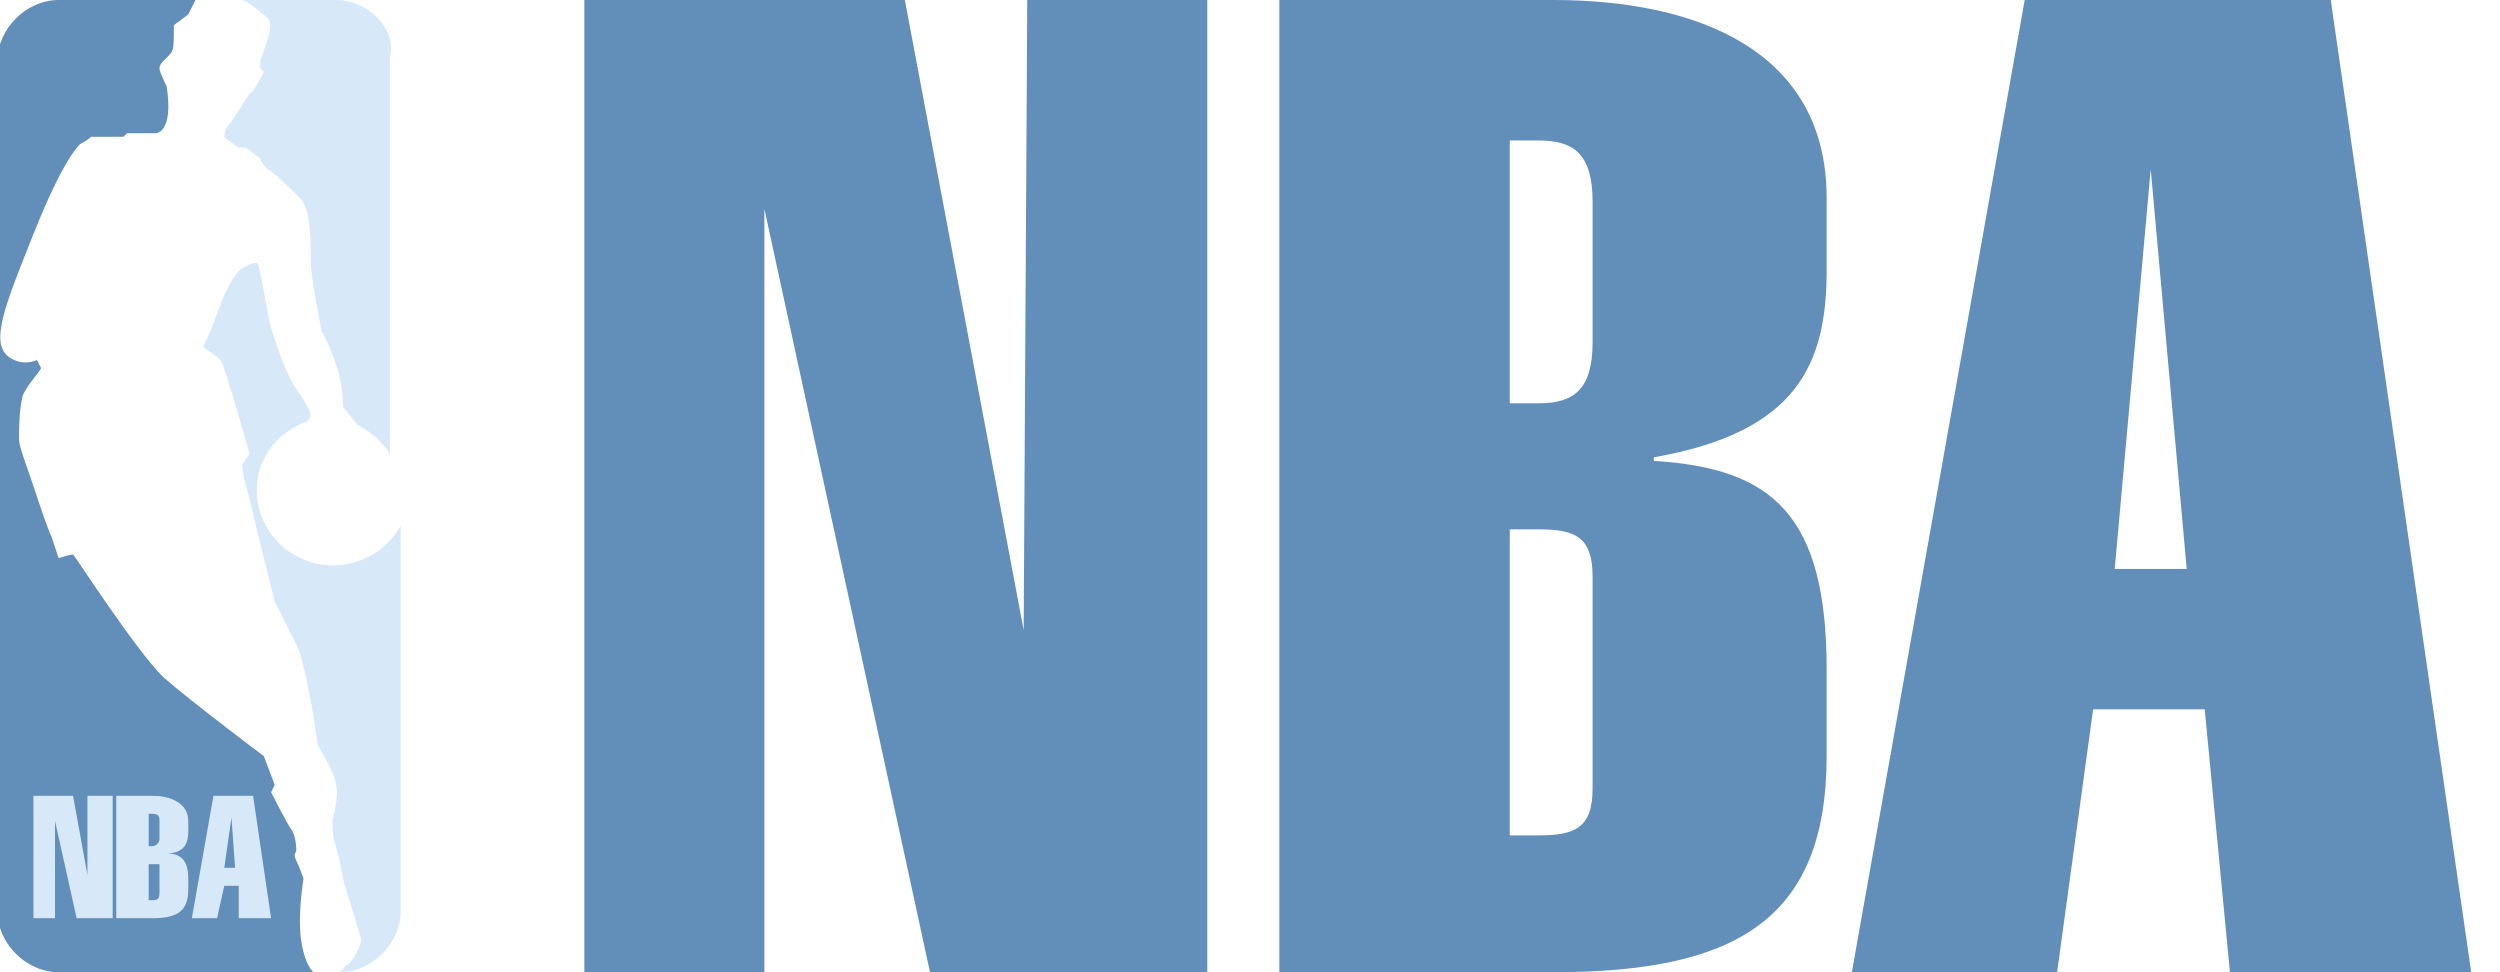 <svg width="90" height="35" viewBox="0 0 90 35" fill="none" xmlns="http://www.w3.org/2000/svg">
<g clip-path="url(#clip0_134_33)">
<path d="M10.796 33.185C10.796 32.407 10.926 31.63 10.926 31.63C10.926 31.63 10.796 31.241 10.667 30.982C10.537 30.722 10.667 30.722 10.667 30.593C10.667 30.593 10.667 30.204 10.537 29.944C10.278 29.556 9.759 28.518 9.759 28.518L9.889 28.259L9.5 27.222C9.5 27.222 6.907 25.278 5.87 24.37C4.833 23.333 2.759 20.093 2.63 19.963C2.5 19.963 2.111 20.093 2.111 20.093L1.852 19.315C1.722 19.056 1.463 18.278 1.204 17.5C0.944 16.722 0.685 16.074 0.685 15.815C0.685 15.426 0.685 14.778 0.815 14.259C0.944 13.87 1.593 13.222 1.463 13.222L1.333 12.963C1.333 12.963 0.815 13.222 0.296 12.833C-0.352 12.315 0.167 11.018 1.204 8.426C2.241 5.833 2.759 5.315 2.889 5.185C3.148 5.056 3.278 4.926 3.278 4.926H4.444L4.574 4.796H5.611C5.611 4.796 6.259 4.796 6 3.111C6 3.111 5.741 2.593 5.741 2.463C5.741 2.333 5.87 2.204 5.87 2.204C6.259 1.815 6.259 1.944 6.259 0.907L6.778 0.519L7.037 0H2.111C0.944 0 -0.093 1.037 -0.093 2.204V32.796C-0.093 33.963 0.944 35 2.111 35H11.315C11.185 35 10.796 34.352 10.796 33.185Z" fill="#628EBA"/>
<path d="M4.056 33.056H2.759L1.981 29.555V33.056H1.204V28.648H2.63L3.148 31.5V28.648H4.056V33.056ZM6.778 29.944C6.778 30.333 6.648 30.722 6 30.722C6.519 30.722 6.778 30.982 6.778 31.63V32.019C6.778 32.796 6.389 33.056 5.481 33.056H4.185V28.648H5.481C6.13 28.648 6.778 28.907 6.778 29.555V29.944ZM8.593 33.056V31.889H8.074L7.815 33.056H6.907L7.685 28.648H9.111L9.759 33.056H8.593Z" fill="#D7E9F9"/>
<path d="M5.481 29.296H5.352V30.463H5.481C5.611 30.463 5.741 30.333 5.741 30.204V29.556C5.741 29.426 5.741 29.296 5.481 29.296ZM5.481 31.111H5.352V32.407H5.481C5.611 32.407 5.741 32.407 5.741 32.148V31.111H5.481ZM8.074 31.241H8.463L8.333 29.426L8.074 31.241Z" fill="#628EBA"/>
<path d="M11.963 20.352C10.537 20.352 9.241 19.185 9.241 17.63C9.241 16.463 10.018 15.556 11.056 15.167C11.185 15.037 11.185 14.907 11.185 14.907C11.185 14.907 11.056 14.518 10.667 14C10.278 13.482 9.889 12.185 9.759 11.796C9.63 11.407 9.37 9.463 9.241 9.463C9.111 9.463 9.111 9.463 8.852 9.593C8.463 9.722 8.204 10.37 8.074 10.63C7.944 10.889 7.426 12.444 7.296 12.444L7.426 12.574C7.426 12.574 7.815 12.833 7.944 12.963C8.074 13.093 8.981 16.333 8.981 16.333L8.722 16.722C8.722 16.722 8.722 16.982 8.852 17.5C8.981 17.889 9.111 18.537 9.241 19.056L9.889 21.648L10.667 23.204C11.056 23.982 11.444 26.833 11.444 26.833C11.444 26.833 12.093 27.87 12.093 28.259C12.222 28.648 11.963 29.556 11.963 29.556C11.963 29.556 11.963 30.204 12.093 30.463C12.093 30.593 12.222 30.852 12.222 30.982C12.222 31.111 12.352 31.5 12.352 31.63C12.352 31.759 13 33.704 13 33.833C13 34.093 12.611 34.741 12.482 34.741L12.222 35C13.389 35 14.426 33.963 14.426 32.796V18.926C13.907 19.833 13 20.352 11.963 20.352ZM12.093 0H8.722C8.852 0 9.5 0.519 9.63 0.648C9.759 0.778 9.759 1.037 9.63 1.426L9.37 2.204V2.463L9.5 2.593C9.5 2.593 9.111 3.37 8.981 3.37C8.981 3.37 8.333 4.407 8.204 4.537C8.074 4.667 8.074 4.926 8.074 4.926C8.204 5.056 8.593 5.315 8.593 5.315H8.852L9.37 5.704C9.37 5.704 9.37 5.833 9.63 6.093C9.889 6.222 10.407 6.741 10.796 7.13C11.185 7.519 11.185 8.556 11.185 9.333C11.185 10.111 11.574 11.796 11.574 11.926C11.704 12.056 12.222 13.352 12.222 13.611C12.352 14 12.352 14.648 12.352 14.648L12.87 15.296C13.389 15.556 13.778 15.944 14.037 16.333V2.074C14.296 1.037 13.259 0 12.093 0Z" fill="#D7E9F9"/>
<path d="M43.463 35H33.481L27.518 7.519V35H21.037V0H32.574L36.852 22.685L36.981 0H43.463V35ZM65.759 9.722V7.13C65.759 1.815 61.093 0 55.907 0H46.056V35H55.907C62.389 35 65.759 33.185 65.759 27.222V24.111C65.759 18.537 63.815 16.852 59.537 16.593V16.463C64.722 15.556 65.759 13.093 65.759 9.722ZM57.333 28.389C57.333 29.815 56.685 30.074 55.389 30.074H54.352V19.056H55.389C56.685 19.056 57.333 19.315 57.333 20.741V28.389ZM57.333 12.315C57.333 14 56.685 14.518 55.389 14.518H54.352V5.056H55.389C56.685 5.056 57.333 5.574 57.333 7.259V12.315ZM83.907 0H72.889L66.667 35H74.056L75.352 25.537H79.37L80.278 35H88.963L83.907 0ZM76.13 20.482L77.426 6.093L78.722 20.482H76.13Z" fill="#628EBA"/>
</g>
<defs>
<clipPath id="clip0_134_33">
<rect width="90" height="35" fill="white"/>
</clipPath>
</defs>
</svg>
